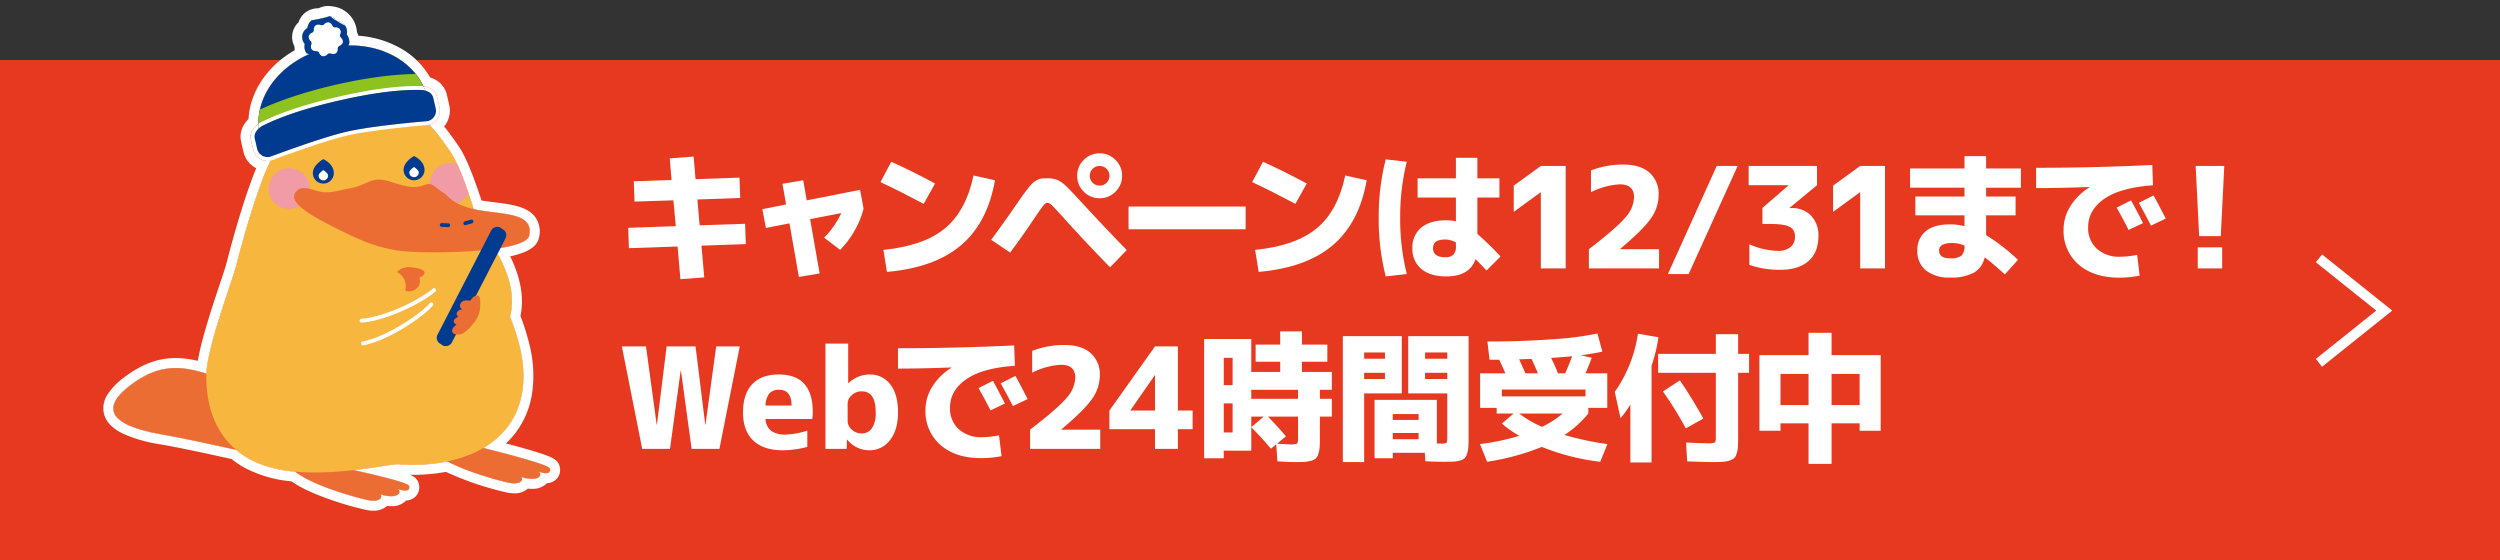 <svg xmlns="http://www.w3.org/2000/svg" xmlns:xlink="http://www.w3.org/1999/xlink" width="750" height="168" viewBox="0 0 750 168">
  <rect x="0" y="0" width="750" height="168" fill="#333333" stroke="none"/>
  <defs>
    <clipPath id="clip-path">
      <path id="パス_19854" data-name="パス 19854" d="M648.23,250.047c-3.063-12.122-8.129-28.639-11.666-33.852-6.6-9.729-11.79-15.831-26.371-15.831s-19.772,6.1-26.372,15.831c-3.537,5.213-8.6,21.731-11.665,33.852C571.041,254.46,649.344,254.46,648.23,250.047Z" transform="translate(-572.144 -200.364)" fill="none"/>
    </clipPath>
    <clipPath id="clip-path-2">
      <path id="パス_19867" data-name="パス 19867" d="M631.826,194.2c-2.646-11.432-16.044-18.15-29.926-15.006s-22.992,14.963-20.347,26.4Z" transform="translate(-581.097 -178.418)" fill="none"/>
    </clipPath>
  </defs>
  <g id="img_reception-sp" transform="translate(-4865 -1166)">
    <rect id="長方形_5562" data-name="長方形 5562" width="750" height="168" transform="translate(4865 1166)" fill="#fff" opacity="0"/>
    <g id="グループ_15720" data-name="グループ 15720" transform="translate(4865 -6)">
      <rect id="長方形_2282" data-name="長方形 2282" width="750" height="150" transform="translate(0 1190)" fill="#e73920"/>
      <path id="パス_13000" data-name="パス 13000" d="M1012.294,2407.8l-1.874-2.343,18.127-14.5-18.127-14.5,1.874-2.343,21.055,16.844Z" transform="translate(-315.675 -1125.784)" fill="#fff"/>
      <g id="お申し込みはとっても簡単_Webで24時間受付中" data-name="お申し込みはとっても簡単 Webで24時間受付中" transform="translate(966.299 -1504.638)">
        <g id="グループ_13746" data-name="グループ 13746" transform="translate(-779.739 2722.638)">
          <g id="グループ_13745" data-name="グループ 13745" style="isolation: isolate">
            <path id="パス_19720" data-name="パス 19720" d="M-761.7,2723.989l7.158-.546.589,6.779,13.179-.463.212,6.1-12.843.463.674,7.747,13.643-.463.211,6.1-13.306.463.843,9.516-7.159.547-.842-9.811-14.61.505-.211-6.105,14.275-.5-.717-7.748-11.662.379-.212-6.1,11.326-.379Z" transform="translate(776.059 -2722.474)" fill="#fff"/>
            <path id="パス_19721" data-name="パス 19721" d="M-734.679,2730.409l6.232-1.052,1.053,6.022,16-3.158,1.053,5.642a26.2,26.2,0,0,1-2.737,6.674,26.97,26.97,0,0,1-4.295,5.7l-4.8-3.663a26.219,26.219,0,0,0,5.137-7.368l-9.347,1.811,2.863,16.294-6.232,1.053-2.821-16.084-7.074,1.389-1.053-5.642,7.116-1.432Z" transform="translate(782.852 -2721.274)" fill="#fff"/>
            <path id="パス_19722" data-name="パス 19722" d="M-711.251,2730.843l3.242-6.105q6.148,2.779,13.137,6.526l-3.411,6.105Q-705.315,2733.621-711.251,2730.843Zm27.916-1.979,6.442,1.43q-2.232,12.718-10.169,19.474t-22.252,8.021l-1.053-6.61q12.126-1.222,18.464-6.463T-683.335,2728.864Z" transform="translate(788.83 -2722.212)" fill="#fff"/>
            <path id="パス_19723" data-name="パス 19723" d="M-683.646,2748.575q.336-.42,1.893-2.568t3.137-4.379q1.579-2.231,1.578-2.274,1.81-2.611,2.61-3.747t1.853-2.463a14.686,14.686,0,0,1,1.5-1.705,6.822,6.822,0,0,1,1.242-.8,3.672,3.672,0,0,1,1.369-.463q.568-.042,1.62-.042a7.87,7.87,0,0,1,3.1.505,8.847,8.847,0,0,1,2.42,1.684q1.265,1.18,4.674,4.884,7.579,8.211,13.684,14.442l-5.009,5.179q-6.57-6.7-13.77-14.653-2.611-2.9-3.537-3.811a2.546,2.546,0,0,0-1.558-.9q-.505,0-1.284,1.01t-2.8,4q-3.369,5.053-7.031,9.937Zm37.3-23.958a6.486,6.486,0,0,1,1.979,4.758,6.485,6.485,0,0,1-1.979,4.758,6.486,6.486,0,0,1-4.758,1.979,6.486,6.486,0,0,1-4.758-1.979,6.485,6.485,0,0,1-1.979-4.758,6.486,6.486,0,0,1,1.979-4.758,6.49,6.49,0,0,1,4.758-1.979A6.49,6.49,0,0,1-646.342,2724.617Zm-2.673,6.843a2.842,2.842,0,0,0,.863-2.085,2.839,2.839,0,0,0-.863-2.083,2.839,2.839,0,0,0-2.085-.864,2.835,2.835,0,0,0-2.084.864,2.836,2.836,0,0,0-.864,2.083,2.839,2.839,0,0,0,.864,2.085,2.837,2.837,0,0,0,2.084.863A2.842,2.842,0,0,0-649.015,2731.459Z" transform="translate(794.434 -2722.638)" fill="#fff"/>
            <path id="パス_19724" data-name="パス 19724" d="M-649.382,2742.724V2735.9h35.117v6.821Z" transform="translate(801.389 -2719.945)" fill="#fff"/>
            <path id="パス_19725" data-name="パス 19725" d="M-618.554,2730.843l3.242-6.105q6.148,2.779,13.137,6.526l-3.41,6.105Q-612.618,2733.621-618.554,2730.843Zm27.916-1.979,6.442,1.43q-2.232,12.718-10.168,19.474t-22.253,8.021l-1.053-6.61q12.126-1.222,18.464-6.463T-590.638,2728.864Z" transform="translate(807.647 -2722.212)" fill="#fff"/>
            <path id="パス_19726" data-name="パス 19726" d="M-578.577,2724.937a67.965,67.965,0,0,0-1.979,16.842,67.965,67.965,0,0,0,1.979,16.842l-6.316.716A69.192,69.192,0,0,1-587,2741.779a69.2,69.2,0,0,1,2.105-17.558Zm27.79,10.737H-557.4v10.905a91.454,91.454,0,0,1,6.948,6.779l-4.21,4.21q-1.812-1.978-3.284-3.41-1.812,5.177-8.758,5.179-4.843,0-7.516-2.253a7.729,7.729,0,0,1-2.673-6.252,7.546,7.546,0,0,1,2.651-6.127q2.654-2.21,7.538-2.21a10.856,10.856,0,0,1,2.862.337v-7.158h-11.493v-5.769h11.493v-6.147h6.442v6.147h6.612Zm-13.054,13.474a6.629,6.629,0,0,0-3.241-.884q-3.622,0-3.621,2.568,0,2.737,3.621,2.737a3.418,3.418,0,0,0,2.484-.758,3.491,3.491,0,0,0,.757-2.526Z" transform="translate(814.053 -2722.411)" fill="#fff"/>
            <path id="パス_19727" data-name="パス 19727" d="M-545.2,2725.788h7.453v30.736H-545.2v-22.863h-.042l-8.085,5.894v-7.873Z" transform="translate(820.888 -2721.999)" fill="#fff"/>
            <path id="パス_19728" data-name="パス 19728" d="M-525.2,2750.743v.084h11.663v5.768h-21.052v-5.768q8.294-6.357,10.926-9.5a9.605,9.605,0,0,0,2.632-6.083q0-3.874-4.295-3.874a21.861,21.861,0,0,0-8.631,2.358v-6.526a26.485,26.485,0,0,1,9.684-1.768q5.094,0,7.852,2.42a8.472,8.472,0,0,1,2.758,6.716,12.15,12.15,0,0,1-2.358,7.074Q-518.378,2745.018-525.2,2750.743Z" transform="translate(824.693 -2722.07)" fill="#fff"/>
            <path id="パス_19729" data-name="パス 19729" d="M-493.957,2725.788l-14.7,32.421h-6.23l14.651-32.421Z" transform="translate(828.693 -2721.999)" fill="#fff"/>
            <path id="パス_19730" data-name="パス 19730" d="M-481.9,2738.42a7.817,7.817,0,0,1,5.873,2.273,8.439,8.439,0,0,1,2.211,6.147q0,4.885-2.989,7.495t-8.589,2.611a28.189,28.189,0,0,1-9.137-1.474v-6.189a22.13,22.13,0,0,0,8.547,1.979,5.717,5.717,0,0,0,3.789-1.137,3.907,3.907,0,0,0,1.347-3.158,3.048,3.048,0,0,0-1.62-2.927q-1.622-.862-6.043-.863h-2.105v-4.8l7.789-6.737v-.084h-11.916v-5.768h20.505v5.768l-8.21,6.779v.084Z" transform="translate(832.781 -2721.999)" fill="#fff"/>
            <path id="パス_19731" data-name="パス 19731" d="M-465.563,2725.788h7.453v30.736h-7.453v-22.863h-.042l-8.084,5.894v-7.873Z" transform="translate(837.055 -2721.999)" fill="#fff"/>
            <path id="パス_19732" data-name="パス 19732" d="M-454.5,2727.043h16.337v-3.705h6.484v3.705h10.442v5.768h-10.442v2.653h8.842v5.641h-8.842v5.938a58.235,58.235,0,0,1,9.558,7.41l-3.958,4.379a72.824,72.824,0,0,0-6.021-5.137,6.993,6.993,0,0,1-3.306,4.632,14.451,14.451,0,0,1-7.094,1.431,11.078,11.078,0,0,1-7.22-2.126,7.326,7.326,0,0,1-2.59-6,7.142,7.142,0,0,1,2.464-5.725q2.463-2.1,7.347-2.105a17.514,17.514,0,0,1,4.337.548V2741.1H-452.9v-5.641h14.737v-2.653H-454.5Zm16.337,23.116a9.525,9.525,0,0,0-3.621-.758q-4,0-4,2.23,0,2.36,3.284,2.359a5.353,5.353,0,0,0,3.411-.78A4.122,4.122,0,0,0-438.158,2750.159Z" transform="translate(840.951 -2722.496)" fill="#fff"/>
            <path id="パス_19733" data-name="パス 19733" d="M-423.068,2726.385q17.094,0,34.863-.842l.209,6.1q-9.724.673-14.589,4.042t-4.863,8.505a8.325,8.325,0,0,0,2.631,6.5,10,10,0,0,0,6.968,2.379,29.54,29.54,0,0,0,5.095-.547l.759,6.231a31.172,31.172,0,0,1-6.189.588q-7.579,0-12.106-3.915a13.258,13.258,0,0,1-4.526-10.57,13.06,13.06,0,0,1,2.062-6.988,17.779,17.779,0,0,1,5.727-5.644v-.083q-8.842.338-16.042.337Zm32.084,16.59-4.337,2.063q-1.644-3.326-3.58-6.694l4.337-2.19Q-392.626,2739.733-390.984,2742.975Zm6.82-1.348-4.42,2.105q-1.9-3.663-3.663-6.821l4.421-2.231Q-386.312,2737.417-384.164,2741.627Z" transform="translate(847.331 -2722.048)" fill="#fff"/>
            <path id="パス_19734" data-name="パス 19734" d="M-383.273,2725.788h8.589l-1.053,21.052h-6.484Zm.632,30.736v-6.316h7.326v6.316Z" transform="translate(855.409 -2721.999)" fill="#fff"/>
            <path id="パス_19735" data-name="パス 19735" d="M-768.5,2770.788l3.2,23.452h.084l2.905-23.452h8.674l2.905,23.452h.085l3.2-23.452h7.075l-6.106,30.736h-8.337l-3.2-23.452h-.085l-3.2,23.452h-8.338l-6.105-30.736Z" transform="translate(775.739 -2712.864)" fill="#fff"/>
            <path id="パス_19736" data-name="パス 19736" d="M-738.79,2791.135a4.94,4.94,0,0,0,1.747,3.6,7.473,7.473,0,0,0,4.443,1.074,23.964,23.964,0,0,0,6.358-1.179v4.884a29.214,29.214,0,0,1-7.368,1.01q-5.728,0-8.822-2.906t-3.094-8.462q0-5.514,2.757-8.441t7.978-2.927q10.19,0,10.191,11.284a14.9,14.9,0,0,1-.168,2.063Zm0-4.043h7.832q-.043-4.713-3.705-4.714a3.769,3.769,0,0,0-2.947,1.073A6.2,6.2,0,0,0-738.79,2787.092Z" transform="translate(781.872 -2711.442)" fill="#fff"/>
            <path id="パス_19737" data-name="パス 19737" d="M-718.147,2770.088v11.874h.084a9.128,9.128,0,0,1,6.274-2.611,7.571,7.571,0,0,1,6.253,2.948q2.335,2.947,2.336,8.421,0,5.3-2.422,8.337a7.558,7.558,0,0,1-6.168,3.031,8.444,8.444,0,0,1-6.653-3.2h-.084l-.084,2.779h-6.358v-31.579Zm8.253,20.632q0-6.316-4.21-6.316a4.266,4.266,0,0,0-2.947,1.137,3.392,3.392,0,0,0-1.263,2.569v5.221a3.392,3.392,0,0,0,1.263,2.568,4.266,4.266,0,0,0,2.947,1.137,3.608,3.608,0,0,0,3.074-1.558A8.086,8.086,0,0,0-709.894,2790.719Z" transform="translate(786.045 -2713.006)" fill="#fff"/>
            <path id="パス_19738" data-name="パス 19738" d="M-706.888,2771.385q17.094,0,34.863-.842l.211,6.105q-9.726.673-14.589,4.042t-4.864,8.505a8.322,8.322,0,0,0,2.632,6.5,10,10,0,0,0,6.968,2.38,29.588,29.588,0,0,0,5.095-.547l.758,6.231a31.164,31.164,0,0,1-6.189.588q-7.579,0-12.1-3.914a13.259,13.259,0,0,1-4.527-10.57,13.062,13.062,0,0,1,2.063-6.988,17.776,17.776,0,0,1,5.726-5.643v-.083q-8.842.338-16.042.337Zm32.084,16.589-4.337,2.063q-1.642-3.326-3.579-6.695l4.337-2.189Q-676.447,2784.734-674.8,2787.974Zm6.821-1.347-4.421,2.105q-1.895-3.663-3.663-6.821l4.421-2.232Q-670.13,2782.417-667.983,2786.627Z" transform="translate(789.716 -2712.913)" fill="#fff"/>
            <path id="パス_19739" data-name="パス 19739" d="M-664.553,2795.743v.084h11.663v5.768h-21.052v-5.768q8.3-6.357,10.927-9.5a9.6,9.6,0,0,0,2.631-6.083q0-3.874-4.295-3.874a21.867,21.867,0,0,0-8.632,2.358v-6.526a26.48,26.48,0,0,1,9.684-1.768q5.094,0,7.853,2.42a8.475,8.475,0,0,1,2.757,6.716,12.142,12.142,0,0,1-2.358,7.074Q-657.732,2790.018-664.553,2795.743Z" transform="translate(796.404 -2712.935)" fill="#fff"/>
            <path id="パス_19740" data-name="パス 19740" d="M-633.616,2790.03h4.421v5.6h-4.421v5.895h-6.864v-5.895h-13.684v-5.6l13.684-19.242h6.864Zm-6.864,0v-10.568h-.083l-7.285,10.484v.084Z" transform="translate(800.419 -2712.864)" fill="#fff"/>
            <path id="パス_19741" data-name="パス 19741" d="M-592.222,2784.559h-3.58v2.695h3.58v5.347h-3.58v5.937q0,1.98-.063,3.074a8.434,8.434,0,0,1-.379,2.085,3.535,3.535,0,0,1-.737,1.41,3.36,3.36,0,0,1-1.388.716,8.846,8.846,0,0,1-2.043.357q-1.074.063-3.011.064-1.222,0-5.137-.211l-.336-5.136-1.6,1.347q-2.949-3.5-5.895-6.442v7.031h-8.254v2.274h-5.895v-35.789h14.148v9.895h8.674v-3.074h-7.368V2771h7.368v-3.958h6.525V2771h7.621v5.137h-7.621v3.074h8.97Zm-32.422-1.39h2.653v-8.21h-2.653Zm0,5.474v8.716h2.653v-8.716Zm8.254-4.084v2.695h14.02v-2.695Zm0,8.042v3.158l3.746-3.158Zm5.009,0q3.073,3.158,5.391,5.937l-2.653,2.19q3.071.211,4,.21a4.528,4.528,0,0,0,1.979-.232q.294-.231.295-1.578V2792.6Z" transform="translate(805.215 -2713.624)" fill="#fff"/>
            <path id="パス_19742" data-name="パス 19742" d="M-589.548,2806h-6.4v-37.769h17.684v17.18h-11.284Zm0-30.989h6.232v-1.895h-6.232Zm0,4.21v1.853h6.232v-1.853Zm24.126,26.695q-2.779,0-5.768-.169l-.168-2.526h-9.6v1.642h-5.474v-17.516h18.695v13.095h1.221a3.5,3.5,0,0,0,1.642-.211q.253-.209.253-1.475v-13.346h-11.705v-17.18h18.105V2798.3q0,1.938-.064,3.032a8.83,8.83,0,0,1-.357,2.063,3.552,3.552,0,0,1-.7,1.389,3.153,3.153,0,0,1-1.326.716,8.049,8.049,0,0,1-1.937.359Q-563.611,2805.916-565.422,2805.917Zm-15.537-12.548h7.747V2791.6h-7.747Zm0,3.916v1.853h7.747v-1.853Zm16.337-22.274v-1.895h-6.653v1.895Zm0,4.21h-6.653v1.853h6.653Z" transform="translate(812.237 -2713.382)" fill="#fff"/>
            <path id="パス_19743" data-name="パス 19743" d="M-559.518,2769.968q10.36,0,19.474-.674a93.428,93.428,0,0,0,13.536-1.726l1.475,5.431q-2.611.59-6.442,1.094l3.242.758q-.675,1.936-1.853,4.674h6.526v10.358h-5.684v1.684a30.8,30.8,0,0,1-7.158,6.442,89.876,89.876,0,0,0,12.884,2.736l-2.147,5.307a67.45,67.45,0,0,1-17.516-4.463,73.4,73.4,0,0,1-16.421,4.463l-2.149-5.307a69.409,69.409,0,0,0,11.791-2.483,34.706,34.706,0,0,1-5.222-3.663l3.537-3.031h-5.094v-1.684h-4.968v-10.358h7.578q-.716-1.725-1.853-4.084h-2.9Zm29.433,14.4h-25.1v2.063h25.1Zm-14.274-4.842q-1.01-2.442-1.937-4.337-1.18.043-3.705.126,1.3,2.821,1.895,4.211Zm1.221,16.042a27.774,27.774,0,0,0,6.189-4H-550A33.039,33.039,0,0,0-543.138,2795.568Zm6.947-16.042q.926-2.021,2.105-5.137-1.1.126-6.316.505,1.263,2.568,2.062,4.632Z" transform="translate(819.179 -2713.517)" fill="#fff"/>
            <path id="パス_19744" data-name="パス 19744" d="M-517.1,2777.245v29.009h-6.358v-17.388a26.133,26.133,0,0,1-2.947,4.084l-1.726-7.874a40.427,40.427,0,0,0,6.947-17.473l6.147,1.094A46.888,46.888,0,0,1-517.1,2777.245Zm1.979-3.579h17.305v-5.895h6.695v5.895h3.284v5.684h-3.284v19.116q0,1.936-.063,3.031a8.545,8.545,0,0,1-.379,2.085,3.179,3.179,0,0,1-.759,1.388,3.966,3.966,0,0,1-1.432.717,8.471,8.471,0,0,1-2.105.378q-1.115.063-3.094.064-1.895,0-7.453-.211l-.337-5.642q4.841.211,6.568.21a4.866,4.866,0,0,0,2.042-.232q.316-.231.316-1.494v-19.41h-17.305Zm1.432,11.283,5.095-3.325q3.493,5.094,7.031,11.452l-5.263,2.948A102.408,102.408,0,0,0-513.69,2784.949Z" transform="translate(826.003 -2713.51)" fill="#fff"/>
            <path id="パス_19745" data-name="パス 19745" d="M-485.742,2794.551v2.231h-6.316v-22.695h14.737v-6.695h6.906v6.695h14.737v22.695h-6.316v-2.231h-8.421v12.168h-6.906v-12.168Zm0-5.474h8.421v-9.349h-8.421Zm23.748,0v-9.349h-8.421v9.349Z" transform="translate(833.326 -2713.553)" fill="#fff"/>
          </g>
        </g>
      </g>
      <g id="グループ_13802" data-name="グループ 13802" transform="translate(-488.593 1010.266)">
        <path id="パス_19846" data-name="パス 19846" d="M653.568,302.3c-.292-1.15-13.368-4.528-19.992-6.171a25.606,25.606,0,0,0,6.3-5.122c6.5-7.375,6.554-17.229,4.671-25.113a76.254,76.254,0,0,0-2.947-9.234c.089-.353.192-.679.266-1.063,1.207-6.238-1.145-12.622-4-17.747l.888-1.724c4.807-.8,8.289-2.005,8.626-3.757,1.295-6.744-7.267-6.209-15.168-7.591-.521-.092-1.01-.191-1.475-.3-2.348-7.377-4.848-13.984-6.857-16.945a61.318,61.318,0,0,0-6.513-8.393,4.383,4.383,0,0,0,3.088-5.179l-.717-3.1c-.421-1.818-1.932-2.989-4.124-3.256-3.6-7.659-12.471-12.43-22.465-12.222a2.839,2.839,0,0,0,.188-.606,3.336,3.336,0,0,0-.741-2.677,3.147,3.147,0,0,0-2.848-3.988,3.282,3.282,0,0,0-2.164-1.535,33.08,33.08,0,0,1-5.461,1.237,3.244,3.244,0,0,0-1.274,2.315,3.249,3.249,0,0,0-1.551,2.138,3.345,3.345,0,0,0,.741,2.679,3.328,3.328,0,0,0,.509,2.727,2.914,2.914,0,0,0,.437.466c-9.108,4.124-15,12.262-14.852,20.725-1.518,1.058-2.718,2.772-2.281,4.657l.717,3.1a4.364,4.364,0,0,0,1.969,2.741,4.439,4.439,0,0,0,2.349.673,4.528,4.528,0,0,0,.885-.1c-3.385,6.8-7.613,20.815-10.3,31.45-1.083,4.287-8.554,23.884-8.977,32.424-8.237-2.584-14.75-2.694-23.034,3.68-7.8,6-7.358,11.62,9.673,14.573,6.1,1.059,15.169,3.019,22.293,4.618a25.322,25.322,0,0,0,3.823,2.662,34.813,34.813,0,0,0,13.937,3.885c5.262,4.249,18.881,7.988,22.085,8.579,2.576.476,4.289-.422,3.478-1.792,1.613.595,4.249.908,5.262.035a.99.99,0,0,0-.111-1.653c2.279.848,3.8.648,3.409-.892-.237-.935-9.429-3.141-16.623-4.732,6.081-.693,11.014-1.659,13.1-1.8a51.99,51.99,0,0,0,15.011-.819c6.28,3.31,16.069,5.961,18.723,6.45,2.576.477,4.288-.423,3.477-1.792,1.614.594,4.249.909,5.262.036a.991.991,0,0,0-.11-1.654C652.439,304.038,653.959,303.84,653.568,302.3Z" transform="translate(-0.001 0)" fill="#fff"/>
        <path id="パス_19846_-_アウトライン" data-name="パス 19846 - アウトライン" d="M600.6,311.938c1.8,0,2.813-.8,2.151-1.921,1.613.595,4.249.908,5.262.035a.99.99,0,0,0-.111-1.653c2.279.848,3.8.648,3.409-.892-.237-.935-9.429-3.141-16.623-4.732,6.081-.693,11.014-1.659,13.1-1.8a51.989,51.989,0,0,0,15.011-.819c6.28,3.31,16.069,5.961,18.723,6.45,2.576.477,4.288-.423,3.477-1.792,1.614.594,4.249.909,5.262.036a.991.991,0,0,0-.11-1.654c2.279.847,3.8.65,3.409-.891-.292-1.15-13.368-4.528-19.992-6.171a25.606,25.606,0,0,0,6.3-5.122c6.5-7.375,6.554-17.229,4.671-25.113a76.254,76.254,0,0,0-2.947-9.234c.089-.353.192-.679.266-1.063,1.207-6.238-1.145-12.622-4-17.747l.888-1.724c4.807-.8,8.289-2.005,8.626-3.757,1.295-6.744-7.267-6.209-15.168-7.591-.521-.092-1.01-.191-1.475-.3-2.348-7.377-4.848-13.984-6.857-16.945a61.316,61.316,0,0,0-6.513-8.393,4.383,4.383,0,0,0,3.088-5.179l-.717-3.1c-.421-1.818-1.932-2.989-4.124-3.256-3.523-7.5-12.1-12.229-21.839-12.229-.209,0-.417,0-.627.007a2.839,2.839,0,0,0,.188-.606,3.336,3.336,0,0,0-.741-2.677,3.147,3.147,0,0,0-2.848-3.988,3.282,3.282,0,0,0-2.164-1.535,33.078,33.078,0,0,1-5.461,1.237,3.244,3.244,0,0,0-1.274,2.315,3.249,3.249,0,0,0-1.551,2.138,3.345,3.345,0,0,0,.741,2.679,3.328,3.328,0,0,0,.509,2.727,2.913,2.913,0,0,0,.437.466c-9.108,4.124-15,12.262-14.852,20.725-1.518,1.058-2.718,2.772-2.281,4.657l.717,3.1a4.364,4.364,0,0,0,1.969,2.741,4.439,4.439,0,0,0,2.349.673,4.528,4.528,0,0,0,.885-.1c-3.385,6.8-7.613,20.815-10.3,31.45-1.083,4.287-8.554,23.884-8.977,32.424-8.237-2.584-14.75-2.694-23.034,3.68-7.8,6-7.358,11.62,9.673,14.573,6.1,1.059,15.169,3.019,22.293,4.618a25.322,25.322,0,0,0,3.823,2.662,34.813,34.813,0,0,0,13.937,3.885c5.262,4.249,18.881,7.988,22.085,8.579a7.339,7.339,0,0,0,1.327.129m0,3a10.343,10.343,0,0,1-1.872-.179,89.589,89.589,0,0,1-10.7-3.032c-5.353-1.847-9.374-3.727-11.975-5.6a36.862,36.862,0,0,1-14.28-4.177,28.521,28.521,0,0,1-3.692-2.5c-6.635-1.484-15.5-3.4-21.455-4.434a41.865,41.865,0,0,1-11.3-3.271c-3.091-1.541-4.955-3.523-5.54-5.893a7.563,7.563,0,0,1,1.244-6.03,19.445,19.445,0,0,1,4.605-4.712c5.284-4.066,10.267-5.96,15.683-5.96a28.753,28.753,0,0,1,6.625.839c1.183-6.82,4.382-16.393,6.624-23.1.928-2.775,1.729-5.172,2-6.242,2.207-8.737,5.674-20.62,8.9-28.448q-.261-.135-.512-.291a7.344,7.344,0,0,1-3.308-4.613l-.717-3.1a6.656,6.656,0,0,1,.7-4.754,8.565,8.565,0,0,1,1.532-2c.432-8.216,5.674-15.976,13.868-20.649a6.555,6.555,0,0,1-.076-1.136,6,6,0,0,1,1.215-7.228,6.075,6.075,0,0,1,2.19-3.039,6.205,6.205,0,0,1,3.823-1.165,6.329,6.329,0,0,1,2.862-.7,6.013,6.013,0,0,1,1.089.1,8.291,8.291,0,0,1,7.555,7.76,6.565,6.565,0,0,1,.436,1.073,29.771,29.771,0,0,1,12.366,3.6,23.42,23.42,0,0,1,9.145,8.914,7.8,7.8,0,0,1,2.562,1.32,6.866,6.866,0,0,1,2.467,3.891l.717,3.1a7.328,7.328,0,0,1-1.542,6.375c1.62,1.979,3.12,4.115,4.526,6.189,1.861,2.742,4.108,8.129,6.687,16.025,1.332.224,2.709.4,4.045.568,5.024.637,9.77,1.239,12.123,4.484a7.456,7.456,0,0,1,1.109,6.006,5.056,5.056,0,0,1-1.846,2.958,9.914,9.914,0,0,1-2.6,1.489,25.344,25.344,0,0,1-4.223,1.248c3.114,6.351,4.173,12.242,3.149,17.538-.022.115-.046.223-.069.326a75.7,75.7,0,0,1,2.722,8.7,37.809,37.809,0,0,1,.863,13.847,25.925,25.925,0,0,1-6.2,13.947q-.813.922-1.727,1.782c2.133.559,4.349,1.16,6.379,1.746,2.329.673,4.183,1.261,5.509,1.749,2.022.744,3.733,1.505,4.187,3.3a4.046,4.046,0,0,1-.651,3.585,4.119,4.119,0,0,1-3.152,1.534,4.722,4.722,0,0,1-.446.437,5.99,5.99,0,0,1-4.025,1.267,11.387,11.387,0,0,1-1.23-.07,5.883,5.883,0,0,1-4.115,1.416,10.331,10.331,0,0,1-1.873-.179,90.58,90.58,0,0,1-18.614-6.257,54.414,54.414,0,0,1-9.922.889q-.391,0-.779-.005c.208.092.4.182.565.272a4.961,4.961,0,0,1,.846.555,3.353,3.353,0,0,1,1.143,1.765,4.044,4.044,0,0,1-.652,3.583,4.12,4.12,0,0,1-3.152,1.534,4.716,4.716,0,0,1-.444.436,6,6,0,0,1-4.029,1.268,11.382,11.382,0,0,1-1.227-.07A5.885,5.885,0,0,1,600.6,314.938Z" transform="translate(-0.001 0)" fill="#fff"/>
        <g id="グループ_13801" data-name="グループ 13801" transform="translate(522.593 166.529)">
          <path id="パス_19847" data-name="パス 19847" d="M651.628,341.541c4.476,4.548,19.534,8.7,22.924,9.32,2.576.477,4.288-.423,3.477-1.792,1.614.594,4.249.909,5.262.036a.991.991,0,0,0-.11-1.654c2.279.848,3.8.65,3.408-.891s-23.757-7.09-23.757-7.09Z" transform="translate(-555.616 -210.789)" fill="#ec6d34"/>
          <path id="パス_19848" data-name="パス 19848" d="M594.842,348.73c4.476,4.548,19.533,8.7,22.924,9.321,2.576.476,4.288-.422,3.477-1.792,1.613.595,4.249.908,5.262.035a.99.99,0,0,0-.111-1.653c2.279.848,3.8.648,3.409-.892s-25.109-6.537-25.109-6.537Z" transform="translate(-541.083 -212.771)" fill="#ec6d34"/>
          <path id="パス_19849" data-name="パス 19849" d="M581.855,323.561c-11.027-4.676-4.476-3.4-17.1-8.128-16.389-6.145-24.822-11.209-37.292-1.614-7.8,6-7.358,11.62,9.673,14.573,11.433,1.983,33.251,7.13,33.251,7.13Z" transform="translate(-522.593 -202.856)" fill="#ec6d34"/>
          <path id="パス_19850" data-name="パス 19850" d="M666.81,249.078c2.174,2.915,13.15,15.572,10.815,27.644s-12.336,9.227-14.758-.924S666.81,249.078,666.81,249.078Z" transform="translate(-558.352 -187.656)" fill="#f7b63d"/>
          <path id="パス_19851" data-name="パス 19851" d="M569.064,250.047c3.063-12.122,8.129-28.639,11.666-33.852,6.6-9.729,11.79-15.831,26.371-15.831s19.772,6.1,26.372,15.831c3.537,5.213,8.6,21.731,11.665,33.852,1.115,4.412,6.686,14.827,9,24.5,1.885,7.884,1.828,17.738-4.67,25.113-8.956,10.165-24.706,10.677-32.082,9.965-5.476.38-30.418,6.4-44.541-1.625-10.672-6.061-12.776-16.71-12.776-24.811S567.95,254.46,569.064,250.047Z" transform="translate(-532.184 -175.188)" fill="#f7b63d"/>
          <g id="グループ_13790" data-name="グループ 13790" transform="translate(36.87 25.176)">
            <g id="グループ_13789" data-name="グループ 13789" clip-path="url(#clip-path)">
              <ellipse id="楕円形_112" data-name="楕円形 112" cx="6.171" cy="6.105" rx="6.171" ry="6.105" transform="translate(9.679 20.491)" fill="#f09ba5"/>
              <path id="パス_19852" data-name="パス 19852" d="M662.548,231.956a6.171,6.171,0,1,1-6.171-6.107A6.138,6.138,0,0,1,662.548,231.956Z" transform="translate(-592.122 -206.886)" fill="#f09ba5"/>
              <path id="パス_19853" data-name="パス 19853" d="M583.05,217.267a4.443,4.443,0,0,1-2.35-.673,4.366,4.366,0,0,1-1.968-2.741l-.717-3.1c-.523-2.26,1.3-4.287,3.207-5.215l.222-.107c5.752-2.824,13.54-5.359,23.149-7.535,13.9-3.15,20.9-3.119,23.522-3.118h.674c2.723,0,4.631,1.236,5.113,3.316l.717,3.1a4.4,4.4,0,0,1-3.336,5.261c-.243.025-15.907,1.272-23.991,3.1s-23.011,7.515-23.161,7.572a.63.63,0,0,1-.08.025A4.535,4.535,0,0,1,583.05,217.267Zm.868-.685h0Zm43.713-20.635c-2.914,0-9.782.147-22.773,3.089-9.519,2.157-17.219,4.66-22.888,7.442l-.226.112c-1.505.731-2.952,2.262-2.574,3.9l.717,3.1a3.2,3.2,0,0,0,1.443,2.008,3.257,3.257,0,0,0,2.415.42c.885-.337,15.327-5.8,23.281-7.607,8.168-1.85,23.919-3.1,24.077-3.115a3.215,3.215,0,0,0,2.359-3.844l-.717-3.1c-.522-2.259-3.183-2.384-4.025-2.4h-1.09Z" transform="translate(-573.623 -198.934)" fill="#fff"/>
            </g>
          </g>
          <path id="パス_19855" data-name="パス 19855" d="M625.931,253.678c-6.759-1.231-10.692-2.971-19.429-7.387-9.9-5-11.738-7.622-10.827-9.544,1.616-3.41,5.894-.677,8.594-.474s5.168-.664,7.833-1.135c4.234-.747,5.837-2.647,8.77-2.647s4.239,1.236,8.474,1.984a9.035,9.035,0,0,0,5.36-.4c2.452-.956,3.234,1.1,5.456,2.293,1.469.789,2.8,3.906,10.7,5.29s16.463.847,15.167,7.591C664.973,254.772,632.69,254.91,625.931,253.678Z" transform="translate(-541.244 -183.41)" fill="#ec6d34"/>
          <path id="パス_19856" data-name="パス 19856" d="M656.753,251.244h-.024l-1.943-.078a.57.57,0,0,1-.551-.591.585.585,0,0,1,.6-.545l1.943.077a.569.569,0,0,1-.022,1.137Z" transform="translate(-556.284 -187.899)" fill="#003b8f"/>
          <path id="パス_19857" data-name="パス 19857" d="M664.294,250.283a.573.573,0,0,1-.552-.414.567.567,0,0,1,.4-.7l1.87-.525a.573.573,0,0,1,.709.392.566.566,0,0,1-.4.7l-1.871.525A.576.576,0,0,1,664.294,250.283Z" transform="translate(-558.711 -187.539)" fill="#003b8f"/>
          <g id="グループ_13791" data-name="グループ 13791" transform="translate(87.071 42.017)">
            <path id="パス_19858" data-name="パス 19858" d="M639.612,227.187a3.144,3.144,0,0,0,6.287,0c0-2.811-3.144-4.189-3.144-4.189S639.612,224.68,639.612,227.187Z" transform="translate(-639.612 -222.998)" fill="#003b8f"/>
            <path id="パス_19859" data-name="パス 19859" d="M641.923,229.085a1.424,1.424,0,0,0,2.847,0c0-.778-1.423-1.666-1.423-1.666S641.923,228.307,641.923,229.085Z" transform="translate(-640.203 -224.129)" fill="#fff"/>
          </g>
          <g id="グループ_13792" data-name="グループ 13792" transform="translate(59.861 42.946)">
            <path id="パス_19860" data-name="パス 19860" d="M603.043,228.435a3.143,3.143,0,0,0,6.286,0c0-2.811-3.143-4.189-3.143-4.189S603.043,225.929,603.043,228.435Z" transform="translate(-603.043 -224.246)" fill="#003b8f"/>
            <path id="パス_19861" data-name="パス 19861" d="M605.354,230.333a1.423,1.423,0,0,0,2.847,0c0-.778-1.423-1.667-1.423-1.667S605.354,229.555,605.354,230.333Z" transform="translate(-603.634 -225.377)" fill="#fff"/>
          </g>
          <g id="グループ_13797" data-name="グループ 13797" transform="translate(42.356)">
            <path id="パス_19862" data-name="パス 19862" d="M631.826,194.2c-2.646-11.432-16.044-18.15-29.926-15.006s-22.992,14.963-20.347,26.4Z" transform="translate(-579.921 -169.572)" fill="#003b8f"/>
            <g id="グループ_13794" data-name="グループ 13794" transform="translate(14.301)">
              <g id="グループ_13793" data-name="グループ 13793" transform="translate(0.961 0.95)">
                <path id="パス_19863" data-name="パス 19863" d="M600.917,175.035c-.638,1.942.42,3.33,2.374,3.307.828,1.752,2.552,2.09,4.042.676,1.964.631,3.366-.417,3.342-2.349,1.771-.819,2.112-2.525.685-4,.637-1.942-.421-3.33-2.375-3.307-.828-1.752-2.551-2.09-4.042-.676-1.964-.631-3.367.417-3.342,2.35C599.829,171.854,599.489,173.56,600.917,175.035Z" transform="translate(-600.028 -167.806)" fill="#fff"/>
              </g>
              <path id="パス_19864" data-name="パス 19864" d="M605.086,180.521a2.986,2.986,0,0,1-.545-.049,21.564,21.564,0,0,0-4.5-2.8,3.325,3.325,0,0,1-.508-2.727,3.339,3.339,0,0,1-.742-2.679,3.249,3.249,0,0,1,1.551-2.138,3.244,3.244,0,0,1,1.274-2.315,33.114,33.114,0,0,0,5.461-1.237,21.605,21.605,0,0,0,4.5,2.795,3.331,3.331,0,0,1,.509,2.729,3.333,3.333,0,0,1,.741,2.677,3.243,3.243,0,0,1-1.551,2.14A3.24,3.24,0,0,1,610,179.233a3.434,3.434,0,0,1-2.758.5A3.588,3.588,0,0,1,605.086,180.521Zm-2.126-3.455a.961.961,0,0,1,.87.547,1.6,1.6,0,0,0,1.063.991,1.73,1.73,0,0,0,1.446-.6.979.979,0,0,1,.961-.217,1.752,1.752,0,0,0,1.563-.084,1.583,1.583,0,0,0,.522-1.349.948.948,0,0,1,.553-.873,1.6,1.6,0,0,0,1-1.051,1.706,1.706,0,0,0-.6-1.431.945.945,0,0,1-.22-.951,1.379,1.379,0,0,0-1.449-2.064,1.032,1.032,0,0,1-.882-.546,1.6,1.6,0,0,0-1.062-.991,1.738,1.738,0,0,0-1.446.6.967.967,0,0,1-.961.217,1.756,1.756,0,0,0-1.563.083,1.583,1.583,0,0,0-.521,1.35.95.95,0,0,1-.554.873,1.6,1.6,0,0,0-1,1.051,1.708,1.708,0,0,0,.6,1.431.943.943,0,0,1,.22.951,1.7,1.7,0,0,0,.086,1.546,1.651,1.651,0,0,0,1.363.517Z" transform="translate(-598.737 -166.529)" fill="#003b8f"/>
            </g>
            <g id="グループ_13796" data-name="グループ 13796" transform="translate(1.176 8.846)">
              <g id="グループ_13795" data-name="グループ 13795" clip-path="url(#clip-path-2)">
                <path id="パス_19865" data-name="パス 19865" d="M583.049,211.126s15.022-5.735,23.242-7.6,23.991-3.1,23.991-3.1a3.8,3.8,0,0,0,2.89-4.559l-.717-3.1a3.846,3.846,0,0,0-4.607-2.86s-8.948-.305-23.99,3.1-23.243,7.6-23.243,7.6a3.8,3.8,0,0,0-2.89,4.559l.717,3.1A3.849,3.849,0,0,0,583.049,211.126Z" transform="translate(-580.209 -181.333)" fill="#8dc21f"/>
                <path id="パス_19866" data-name="パス 19866" d="M583.05,217.267a4.443,4.443,0,0,1-2.35-.673,4.366,4.366,0,0,1-1.968-2.741l-.717-3.1c-.523-2.26,1.3-4.287,3.207-5.215l.222-.107c5.752-2.824,13.54-5.359,23.149-7.535,13.9-3.15,20.9-3.119,23.522-3.118h.674c2.723,0,4.631,1.236,5.113,3.316l.717,3.1a4.4,4.4,0,0,1-3.336,5.261c-.243.025-15.907,1.272-23.991,3.1s-23.011,7.515-23.161,7.572a.63.63,0,0,1-.08.025A4.535,4.535,0,0,1,583.05,217.267Zm.868-.685h0Zm43.713-20.635c-2.914,0-9.782.147-22.773,3.089-9.519,2.157-17.219,4.66-22.888,7.442l-.226.112c-1.505.731-2.952,2.262-2.574,3.9l.717,3.1a3.2,3.2,0,0,0,1.443,2.008,3.257,3.257,0,0,0,2.415.42c.885-.337,15.327-5.8,23.281-7.607,8.168-1.85,23.919-3.1,24.077-3.115a3.215,3.215,0,0,0,2.359-3.844l-.717-3.1c-.522-2.259-3.183-2.384-4.025-2.4h-1.09Z" transform="translate(-580.285 -182.604)" fill="#fff"/>
              </g>
            </g>
            <path id="パス_19868" data-name="パス 19868" d="M582.152,206.994c-1.505.731-2.952,2.262-2.574,3.9l.717,3.1A3.2,3.2,0,0,0,581.738,216a3.257,3.257,0,0,0,2.415.42c.885-.337,15.327-5.8,23.281-7.607,8.168-1.851,23.919-3.1,24.077-3.115a3.215,3.215,0,0,0,2.359-3.844l-.717-3.1c-.522-2.259-3.183-2.384-4.025-2.4h-1.09c-2.914,0-9.782.147-22.773,3.089-9.519,2.157-17.219,4.66-22.888,7.442Z" transform="translate(-579.517 -174.161)" fill="#003b8f"/>
          </g>
          <g id="グループ_13798" data-name="グループ 13798" transform="translate(51.068 74.982)">
            <path id="パス_19869" data-name="パス 19869" d="M639.173,274.858a3.382,3.382,0,0,0,4.021-1.3c1.059-1.5.229-5.94-3.421-5.674-3.572.26-3.622,3.211-3.622,3.211A5.191,5.191,0,0,0,639.173,274.858Z" transform="translate(-602.723 -267.447)" fill="#ec6d34"/>
            <path id="パス_19870" data-name="パス 19870" d="M640.6,267.956c-.9.114.642,2.112,1.253,2.855a1.824,1.824,0,0,0,2,.323c.839-.241,1.865-.592,2.147-1.254.43-1.009-.848-1.48-2.247-1.79A9.354,9.354,0,0,0,640.6,267.956Z" transform="translate(-603.791 -267.45)" fill="#ec6d34"/>
            <path id="パス_19871" data-name="パス 19871" d="M595.413,288.738c2.821,1.781,9.091,3.127,12.231,1.488,5.131-2.679,7.082-4.846,15.3-9.817,7.366-4.451,5.536-11.017.8-11.741-9-1.377-26.507-3.612-30.794,4.421C589.049,280.415,592.592,286.957,595.413,288.738Z" transform="translate(-591.225 -267.301)" fill="#f7b63d"/>
          </g>
          <g id="グループ_13800" data-name="グループ 13800" transform="translate(97.026 63.275)">
            <g id="グループ_13799" data-name="グループ 13799">
              <path id="パス_19872" data-name="パス 19872" d="M654.749,287.108l-.625-.44a2.042,2.042,0,0,1-.906-2.763L669.3,252.69a2.085,2.085,0,0,1,2.792-.9l.624.441a2.043,2.043,0,0,1,.906,2.763L657.54,286.21A2.086,2.086,0,0,1,654.749,287.108Z" transform="translate(-652.991 -251.568)" fill="#003b8f"/>
            </g>
          </g>
          <path id="パス_19873" data-name="パス 19873" d="M667.6,282.535c.032-.888.242-3.214-.85-3.307s-2.113,1.539-2.113,1.539c-1.257-.122-2.438-.189-2.972.978s.73,1.661.4,1.768c-.917-.31-2.263,1.315-1,2.054-1.374.733-2.074,1.39-.545,2.5-1.329.5-2.487,3.01.741,2.868,1.492-.065,3.266-2.019,4.22-3.227A8.191,8.191,0,0,0,667.6,282.535Z" transform="translate(-557.547 -195.371)" fill="#ec6d34"/>
          <path id="パス_19874" data-name="パス 19874" d="M622.465,286.6a.586.586,0,0,1-.046-1.171c8.011-.618,19.05-6.714,21.373-9.018a.6.6,0,0,1,.838,0,.584.584,0,0,1,0,.831c-2.483,2.461-13.7,8.708-22.119,9.357A.326.326,0,0,1,622.465,286.6Z" transform="translate(-548.001 -194.608)" fill="#fff"/>
          <path id="パス_19875" data-name="パス 19875" d="M623.075,294.9a.586.586,0,0,1-.117-1.161c7.878-1.573,18.092-8.942,20.116-11.506a.6.6,0,0,1,.832-.1.583.583,0,0,1,.1.824c-2.163,2.741-12.537,10.281-20.815,11.933A.593.593,0,0,1,623.075,294.9Z" transform="translate(-548.157 -196.083)" fill="#fff"/>
        </g>
      </g>
    </g>
  </g>
</svg>
